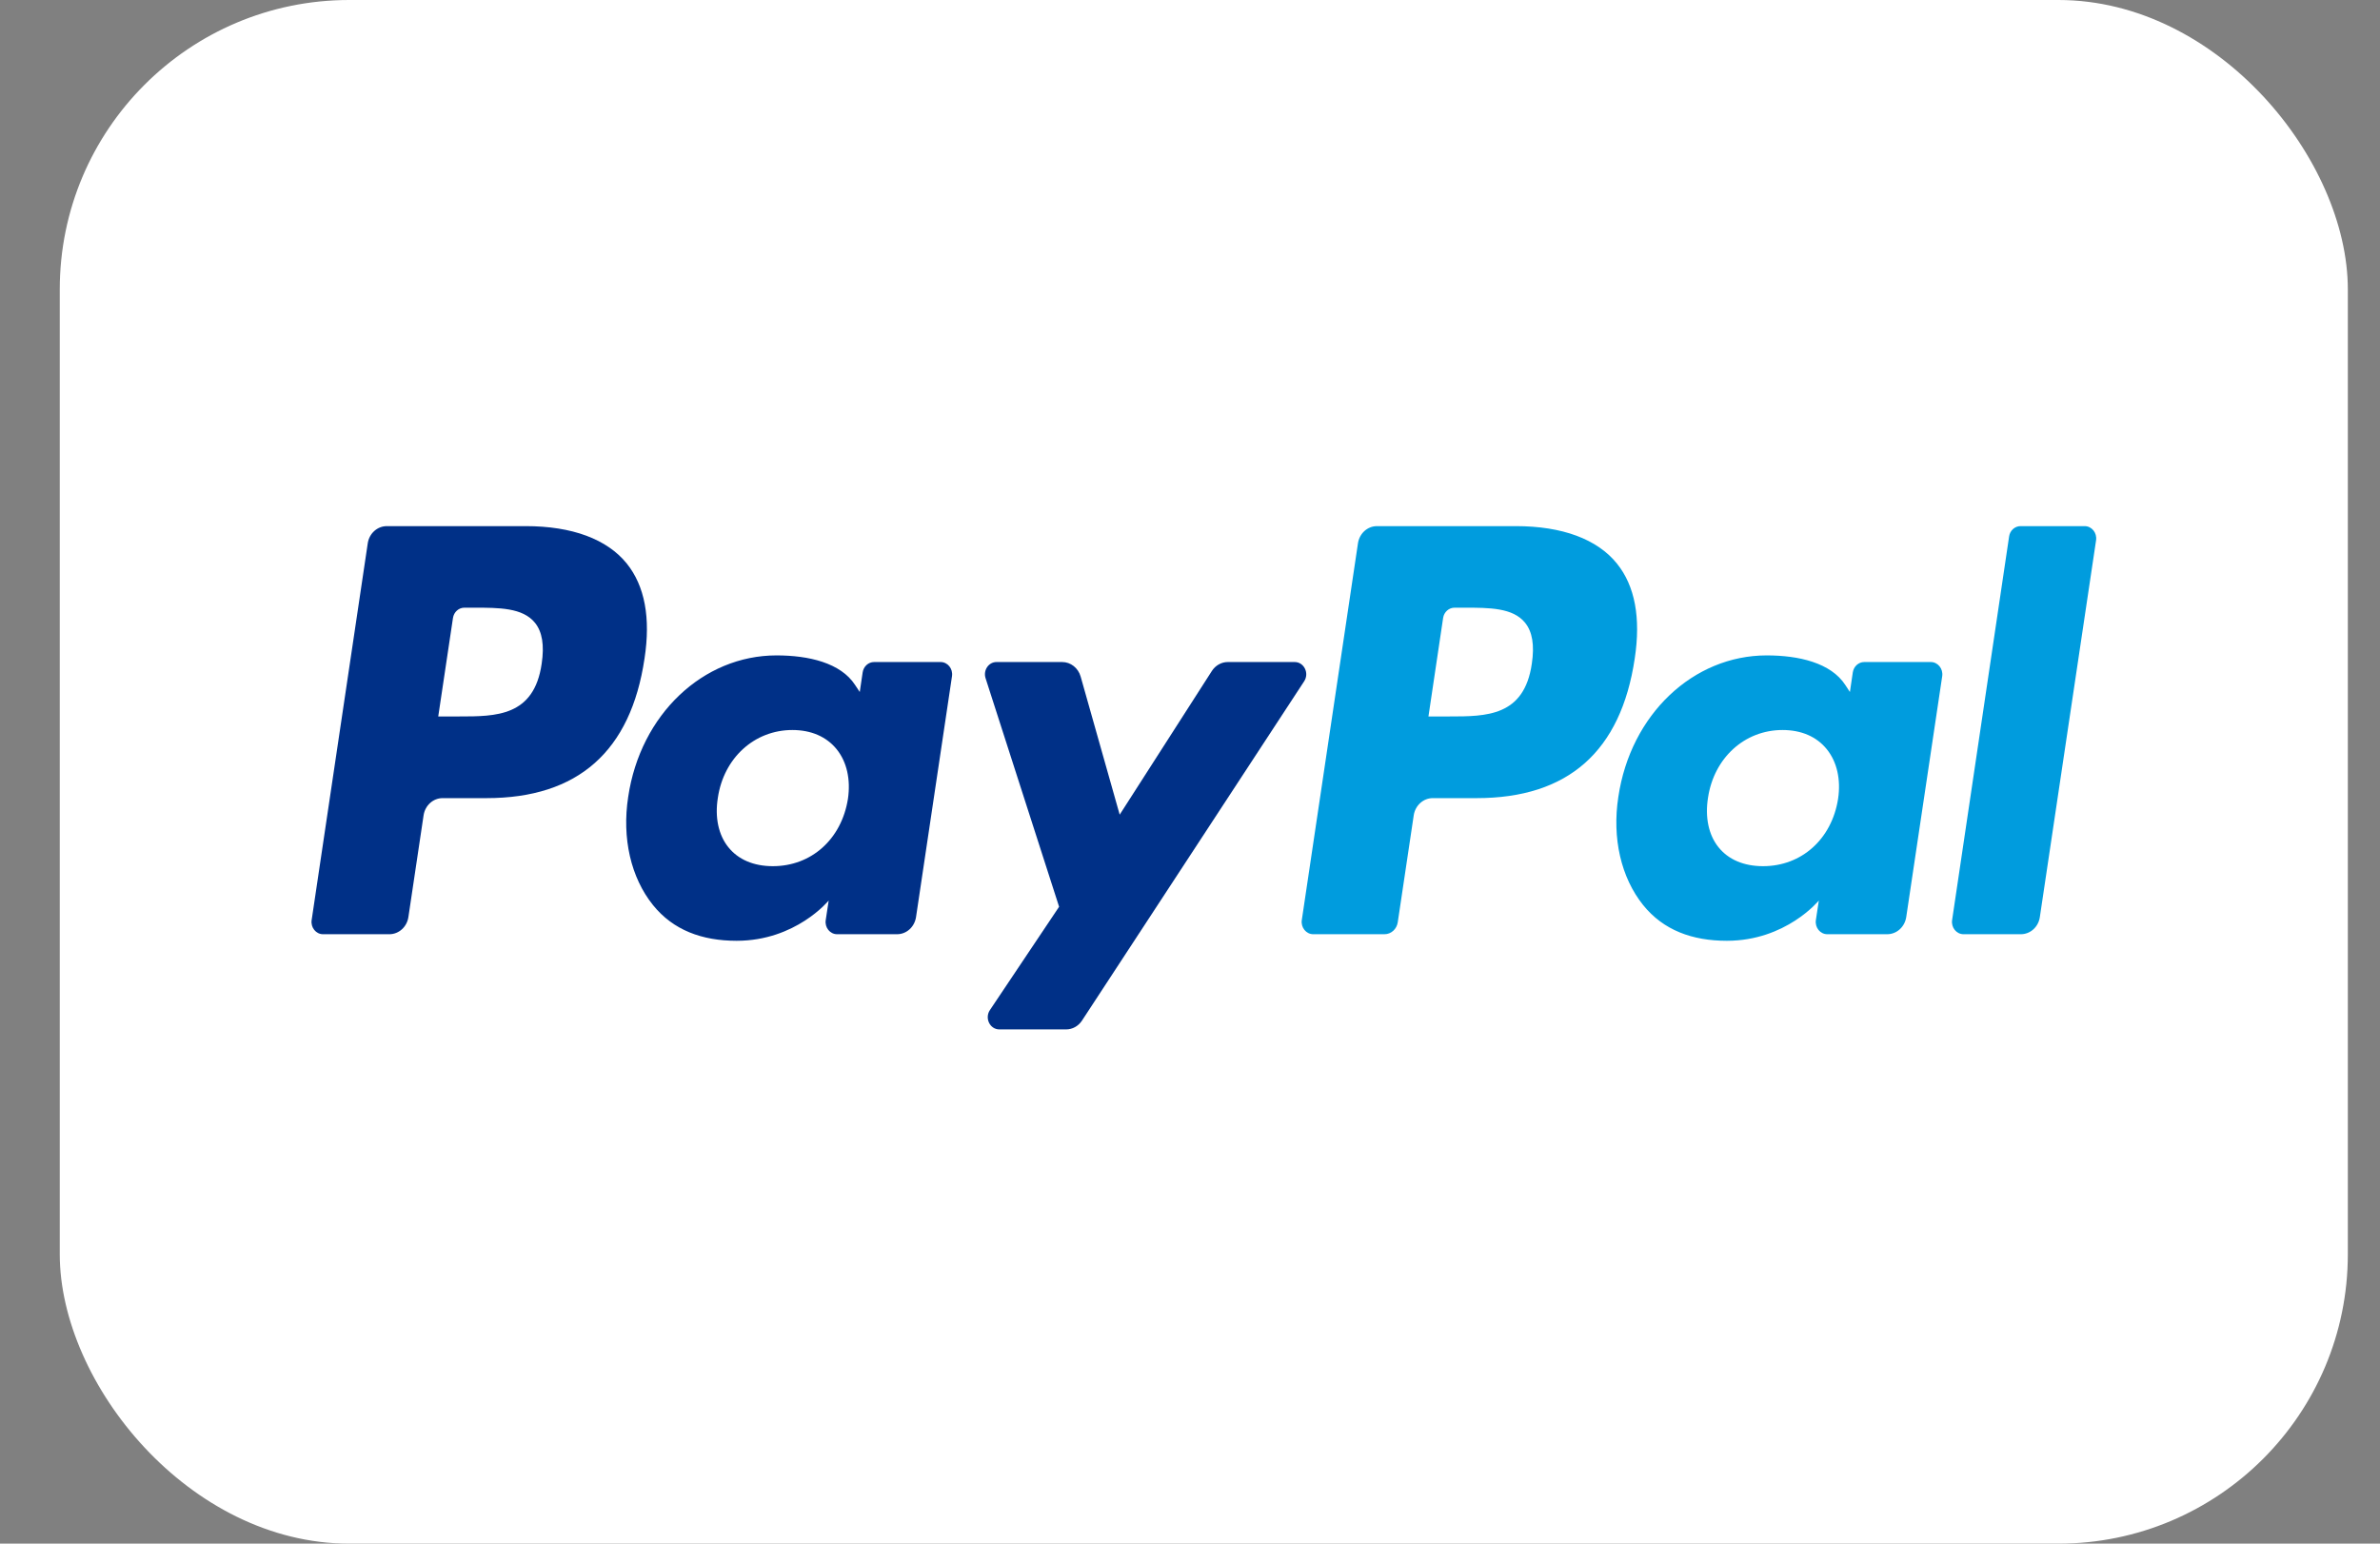 <svg width="37" height="24" viewBox="0 0 37 24" fill="none" xmlns="http://www.w3.org/2000/svg">
<rect x="0" y="0" width="37" height="24" fill="#808080" stroke="none"/>
<g id="paypal.svg">
<rect x="0.929" width="35.571" height="24" rx="4.5" fill="white"/>
<g id="Vector">
<path fill-rule="evenodd" clip-rule="evenodd" d="M23.814 10.319C23.696 11.139 23.105 11.139 22.532 11.139H22.207L22.435 9.608C22.449 9.516 22.524 9.448 22.613 9.448H22.762C23.152 9.448 23.52 9.448 23.709 9.682C23.823 9.823 23.857 10.031 23.814 10.319ZM23.565 8.18H21.407C21.259 8.18 21.134 8.293 21.111 8.448L20.238 14.305C20.221 14.421 20.306 14.525 20.416 14.525H21.523C21.627 14.525 21.714 14.446 21.73 14.338L21.978 12.677C22.001 12.523 22.127 12.409 22.274 12.409H22.957C24.379 12.409 25.199 11.681 25.414 10.238C25.51 9.607 25.418 9.111 25.138 8.763C24.831 8.382 24.287 8.18 23.565 8.18Z" fill="#009CDE"/>
<path fill-rule="evenodd" clip-rule="evenodd" d="M8.421 10.319C8.303 11.139 7.711 11.139 7.139 11.139H6.813L7.042 9.608C7.056 9.516 7.131 9.448 7.219 9.448H7.369C7.758 9.448 8.126 9.448 8.316 9.682C8.43 9.823 8.464 10.031 8.421 10.319ZM8.172 8.18H6.014C5.866 8.18 5.74 8.293 5.717 8.448L4.845 14.305C4.828 14.421 4.912 14.525 5.022 14.525H6.053C6.2 14.525 6.326 14.412 6.349 14.258L6.585 12.677C6.608 12.523 6.733 12.409 6.881 12.409H7.564C8.985 12.409 9.806 11.681 10.02 10.238C10.117 9.607 10.024 9.111 9.745 8.763C9.438 8.382 8.894 8.18 8.172 8.18Z" fill="#003087"/>
<path fill-rule="evenodd" clip-rule="evenodd" d="M13.182 12.422C13.082 13.047 12.614 13.467 12.015 13.467C11.716 13.467 11.476 13.364 11.322 13.171C11.169 12.98 11.111 12.707 11.16 12.403C11.252 11.783 11.729 11.35 12.318 11.35C12.611 11.35 12.849 11.454 13.007 11.649C13.165 11.845 13.227 12.119 13.182 12.422ZM14.622 10.293H13.589C13.5 10.293 13.425 10.361 13.411 10.454L13.366 10.759L13.293 10.649C13.069 10.305 12.571 10.19 12.072 10.19C10.931 10.19 9.956 11.106 9.766 12.39C9.667 13.031 9.807 13.643 10.151 14.071C10.466 14.463 10.916 14.627 11.452 14.627C12.373 14.627 12.883 14.001 12.883 14.001L12.837 14.305C12.819 14.421 12.904 14.525 13.014 14.525H13.945C14.093 14.525 14.218 14.412 14.241 14.257L14.8 10.513C14.817 10.397 14.733 10.293 14.622 10.293Z" fill="#003087"/>
<path fill-rule="evenodd" clip-rule="evenodd" d="M28.575 12.422C28.476 13.047 28.007 13.467 27.409 13.467C27.109 13.467 26.869 13.364 26.715 13.171C26.562 12.98 26.505 12.707 26.553 12.403C26.646 11.783 27.122 11.35 27.711 11.35C28.005 11.35 28.243 11.454 28.4 11.649C28.558 11.845 28.621 12.119 28.575 12.422ZM30.016 10.293H28.982C28.894 10.293 28.818 10.361 28.804 10.454L28.759 10.759L28.687 10.649C28.463 10.305 27.964 10.19 27.466 10.19C26.324 10.19 25.349 11.106 25.159 12.39C25.06 13.031 25.201 13.643 25.544 14.071C25.859 14.463 26.309 14.627 26.846 14.627C27.766 14.627 28.276 14.001 28.276 14.001L28.23 14.305C28.213 14.421 28.297 14.525 28.408 14.525H29.338C29.486 14.525 29.612 14.412 29.635 14.257L30.194 10.513C30.211 10.397 30.126 10.293 30.016 10.293Z" fill="#009CDE"/>
<path fill-rule="evenodd" clip-rule="evenodd" d="M20.127 10.293H19.088C18.989 10.293 18.896 10.345 18.84 10.432L17.407 12.666L16.8 10.519C16.762 10.385 16.645 10.293 16.513 10.293H15.492C15.369 10.293 15.282 10.421 15.322 10.545L16.465 14.098L15.389 15.705C15.305 15.831 15.39 16.005 15.536 16.005H16.574C16.672 16.005 16.764 15.954 16.82 15.869L20.275 10.592C20.358 10.465 20.272 10.293 20.127 10.293Z" fill="#003087"/>
<path fill-rule="evenodd" clip-rule="evenodd" d="M31.234 8.341L30.348 14.305C30.331 14.421 30.415 14.525 30.526 14.525H31.416C31.564 14.525 31.69 14.412 31.712 14.257L32.586 8.4C32.603 8.284 32.519 8.18 32.408 8.18H31.412C31.323 8.18 31.247 8.248 31.234 8.341Z" fill="#009CDE"/>
</g>
</g>
</svg>
